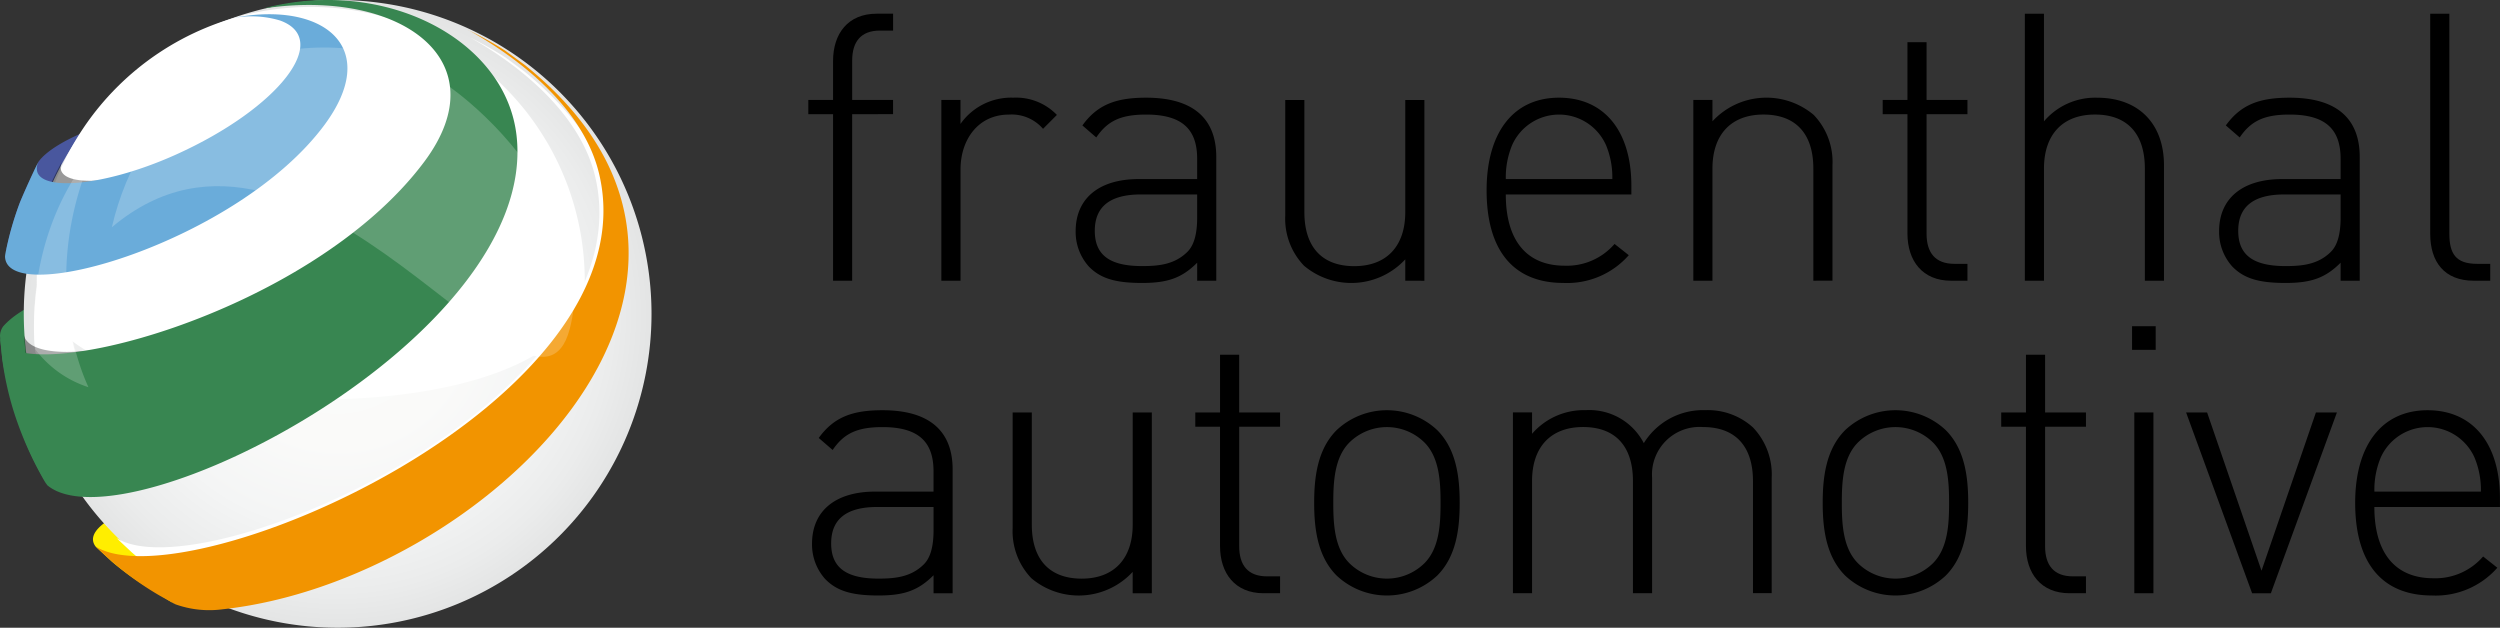 <svg xmlns="http://www.w3.org/2000/svg" xmlns:xlink="http://www.w3.org/1999/xlink" width="298.69" height="75" viewBox="0 0 298.69 75">
  <rect x="0" y="0" width="298.69" height="75" fill="#333333" stroke="none"/>
  <defs>
    <linearGradient id="linear-gradient" x1="-1.574" y1="-12.351" x2="-0.814" y2="-11.568" gradientUnits="objectBoundingBox">
      <stop offset="0" stop-color="#ce7f23"/>
      <stop offset="1" stop-color="#fe0"/>
    </linearGradient>
    <linearGradient id="linear-gradient-2" x1="-1.049" y1="-5.056" x2="-0.507" y2="-4.939" gradientUnits="objectBoundingBox">
      <stop offset="0" stop-color="#006f4f"/>
      <stop offset="1" stop-color="#388651"/>
    </linearGradient>
    <linearGradient id="linear-gradient-3" x1="-0.382" y1="-4.044" x2="-1.094" y2="-4.713" gradientUnits="objectBoundingBox">
      <stop offset="0" stop-color="#49579e"/>
      <stop offset="1" stop-color="#2e4694"/>
    </linearGradient>
    <radialGradient id="radial-gradient" cx="0.5" cy="0.503" r="0.501" gradientTransform="translate(0)" gradientUnits="objectBoundingBox">
      <stop offset="0" stop-color="#fbfcfb"/>
      <stop offset="0.414" stop-color="#fafaf9"/>
      <stop offset="0.666" stop-color="#f4f5f5"/>
      <stop offset="0.874" stop-color="#ebecec"/>
      <stop offset="1" stop-color="#e3e4e4"/>
    </radialGradient>
    <radialGradient id="radial-gradient-2" cx="0.504" cy="1.02" r="1.005" gradientTransform="matrix(0.716, 0, 0, -1, 0.521, 4.48)" gradientUnits="objectBoundingBox">
      <stop offset="0.005" stop-color="#ccc"/>
      <stop offset="0.528" stop-color="#d9d9d9"/>
      <stop offset="0.739" stop-color="#e7e7e7"/>
      <stop offset="1" stop-color="#fff"/>
    </radialGradient>
    <radialGradient id="radial-gradient-3" cx="0.294" cy="1.211" r="1.183" gradientTransform="matrix(0.651, 0.226, 0.151, -0.974, 1.435, -0.501)" gradientUnits="objectBoundingBox">
      <stop offset="0.005" stop-color="#999"/>
      <stop offset="0.166" stop-color="#b4b4b4"/>
      <stop offset="0.376" stop-color="#dedede"/>
      <stop offset="0.65" stop-color="#ececec"/>
      <stop offset="0.923" stop-color="#fff"/>
    </radialGradient>
    <linearGradient id="linear-gradient-4" x1="-1.395" y1="-2.702" x2="-0.862" y2="-1.487" gradientUnits="objectBoundingBox">
      <stop offset="0" stop-color="#2b7bbb"/>
      <stop offset="0.509" stop-color="#4d94cb"/>
      <stop offset="1" stop-color="#6aacda"/>
    </linearGradient>
    <linearGradient id="linear-gradient-5" x1="-1.057" y1="-1.646" x2="-0.149" y2="-0.881" gradientUnits="objectBoundingBox">
      <stop offset="0" stop-color="#95c154"/>
      <stop offset="0.267" stop-color="#81b254"/>
      <stop offset="0.515" stop-color="#69a153"/>
      <stop offset="1" stop-color="#388651"/>
    </linearGradient>
    <linearGradient id="linear-gradient-6" x1="-1.174" y1="-1.433" x2="-0.09" y2="-1.189" gradientUnits="objectBoundingBox">
      <stop offset="0" stop-color="#c6c7c8"/>
      <stop offset="0.293" stop-color="#d4d5d6"/>
      <stop offset="0.881" stop-color="#f7f8f8"/>
      <stop offset="1" stop-color="#fff"/>
    </linearGradient>
    <linearGradient id="linear-gradient-7" x1="-1.119" y1="-1.383" x2="-0.037" y2="-1.135" gradientUnits="objectBoundingBox">
      <stop offset="0" stop-color="#fecd1a"/>
      <stop offset="0.324" stop-color="#fcc10e"/>
      <stop offset="0.626" stop-color="#f8b100"/>
      <stop offset="0.989" stop-color="#f29400"/>
    </linearGradient>
  </defs>
  <g id="Group_1342" data-name="Group 1342" transform="translate(-18.433 -11.412)">
    <g id="Group_1340" data-name="Group 1340" transform="translate(18.433 11.412)">
      <path id="Path_1836" data-name="Path 1836" d="M68.588,239.411c-2.532-3.273,12.087-10.649,24.246-9.119,6.171.777,9.35,4.619,7.233,8.751,5.637-12.6-20.623-16.556-35.63-10.6-1.88.747-6.086,2.7-4.565,4.688l1.906,1.759a33.713,33.713,0,0,0,5.085,3.563c.745.419,1.762,1.173,2.525,1.562A3.288,3.288,0,0,1,68.588,239.411Z" transform="translate(-48.438 -167.817)" fill="url(#linear-gradient)"/>
      <path id="Path_1837" data-name="Path 1837" d="M23.582,156.529a3.3,3.3,0,0,0,.276,1.066c-.055-.1-.128-.22-.182-.312a33.382,33.382,0,0,1-3.382-7.967,43.506,43.506,0,0,1-1.587-6.425l-.273-2.685a1.993,1.993,0,0,1,.387-1.173c8.355-9.452,55.3-10.7,60.585,15.588-4.345-20.582-48.5-10.544-55.134-.015A3.538,3.538,0,0,0,23.582,156.529Z" transform="translate(-18.433 -100.048)" fill="url(#linear-gradient-2)"/>
      <path id="Path_1838" data-name="Path 1838" d="M78.489,66.383c-20.3-16.877-49.974-7.981-53.682-2.668-.7,1.415-1.578,3.332-2.18,4.791A38.054,38.054,0,0,0,20.893,74.6l-.009.051c.042-.145.086-.341.143-.483,2.48-6.177,36.335-21.12,57.109-7.272C78.253,66.723,78.368,66.554,78.489,66.383Z" transform="translate(-20.222 -44.371)" fill="url(#linear-gradient-3)"/>
      <path id="Path_1839" data-name="Path 1839" d="M103.953,48.91a37.5,37.5,0,1,1-37.5-37.5A37.5,37.5,0,0,1,103.953,48.91Z" transform="translate(-26.112 -11.412)" fill="url(#radial-gradient)"/>
      <path id="Path_1840" data-name="Path 1840" d="M100.164,47.221c.193,19.656-65.471,18.081-65.471,0a32.735,32.735,0,0,1,65.471,0Z" transform="translate(-30.3 -13.657)" fill="url(#radial-gradient-2)"/>
      <path id="Path_1841" data-name="Path 1841" d="M122.585,66.067C118.352,82.045,91.475,34,67.881,53.905c3.433-14.788,15.621-24.631,33-20.553C109.525,35.38,126.431,51.549,122.585,66.067Z" transform="translate(-54.52 -26.748)" fill="url(#radial-gradient-3)"/>
      <path id="Path_1842" data-name="Path 1842" d="M33.615,101.217s-1.87-13.158,7.125-23.948c-5.608,12.379-3.209,23.175-.776,28.467A12.9,12.9,0,0,1,33.615,101.217Z" transform="translate(-29.395 -59.474)" fill="#fff" opacity="0.2" style="isolation: isolate"/>
      <path id="Path_1843" data-name="Path 1843" d="M33.615,102.558S31.745,89.4,40.74,78.608c-5.608,12.379-3.209,23.175-.776,28.466A12.911,12.911,0,0,1,33.615,102.558Z" transform="translate(-29.395 -60.452)" fill="#fff"/>
      <path id="Path_1844" data-name="Path 1844" d="M45.145,89.819l2.373-5.713c-6.305,1.664-11.043,1.306-9.934-1.3-.693,1.3-1.542,3.073-2.141,4.415a24.42,24.42,0,0,0-.918,2.6Z" transform="translate(-30.177 -63.517)" opacity="0.4" style="isolation: isolate"/>
      <path id="Path_1845" data-name="Path 1845" d="M49.32,17.9c9.845-1.348,16.136,4.045,9.5,13.014C48.468,44.88,20.859,52.921,20.652,46.651a2.8,2.8,0,0,1,.042-.343l.01-.052a37.442,37.442,0,0,1,1.733-6.089c.611-1.456,1.476-3.377,2.18-4.79-1.482,3.711,7.294,3.22,16.472-.919C53.376,28.914,59.756,20.682,53.5,18.44a11.948,11.948,0,0,0-5.842-.245C48.159,18.1,48.818,17.965,49.32,17.9Z" transform="translate(-20.052 -15.994)" fill="url(#linear-gradient-4)"/>
      <path id="Path_1846" data-name="Path 1846" d="M30.622,160.828a40.422,40.422,0,0,0,2.678,6.356h2.175l18.743-4.928-.5-13.126c-12.291,5.1-23.861,6.373-24.765,2.818.08.789.188,1.835.267,2.624A36.659,36.659,0,0,0,30.622,160.828Z" transform="translate(-26.112 -111.919)" opacity="0.4" style="isolation: isolate"/>
      <path id="Path_1847" data-name="Path 1847" d="M51.967,11.947c-.979.185-1.472.325-1.87.435l.121,0c15.952-2.3,27.987,6.18,18.913,18.345-13.824,18.522-49.074,27.344-50.7,20.958.082.808.19,1.883.273,2.687a37.475,37.475,0,0,0,1.434,6.4,42.313,42.313,0,0,0,3.536,7.988l.182.31.243.331c9.275,7.684,58.773-17.737,56.051-41.777C78.907,16.649,65.735,9.32,51.967,11.947Z" transform="translate(-18.434 -11.412)" fill="url(#linear-gradient-5)"/>
      <path id="Path_1848" data-name="Path 1848" d="M112.291,28.167a41.01,41.01,0,0,1,4.211,2.391l2.2,1.637c30.725,25.111-4.873,59.734-34.336,62.972a11.152,11.152,0,0,1-5.357-.579c-.712-.4-1.67-.915-2.367-1.349a36.591,36.591,0,0,1-4.87-3.611l-1.814-1.7c10.331,6.5,63.22-16.752,57.217-43.047-1.739-7.619-9.061-13.435-14.881-16.709Z" transform="translate(-56.034 -23.64)" fill="url(#linear-gradient-6)"/>
      <path id="Path_1849" data-name="Path 1849" d="M105.264,24.729a42.556,42.556,0,0,1,4.43,2.469l2.315,1.688c32.3,25.938-5.128,61.7-36.11,65.041a11.976,11.976,0,0,1-5.631-.6c-.747-.419-1.758-.946-2.488-1.4a37.8,37.8,0,0,1-5.121-3.73l-1.906-1.759c10.862,6.715,66.477-17.3,60.163-44.459-1.83-7.875-9.534-13.878-15.651-17.258Z" transform="translate(-49.317 -21.131)" fill="url(#linear-gradient-7)"/>
      <path id="Path_1850" data-name="Path 1850" d="M122.585,66.067C118.352,82.045,91.475,34,67.881,53.905c3.433-14.788,15.621-24.631,33-20.553C109.525,35.38,126.431,51.549,122.585,66.067Z" transform="translate(-54.52 -26.748)" opacity="0.2" fill="url(#radial-gradient-3)" style="isolation: isolate"/>
      <path id="Path_1851" data-name="Path 1851" d="M33.615,101.217s-1.87-13.158,7.125-23.948c-5.608,12.379-3.209,23.175-.776,28.467A12.9,12.9,0,0,1,33.615,101.217Z" transform="translate(-29.395 -59.474)" fill="#fff" opacity="0.2" style="isolation: isolate"/>
    </g>
    <g id="Group_1341" data-name="Group 1341" transform="translate(115.003 13.047)">
      <path id="Path_1852" data-name="Path 1852" d="M381.081,29.474V49.369H378.8V29.474h-2.957v-1.7H378.8v-4.66c0-3.271,1.792-5.646,5.2-5.646h1.972v2.016H384.4c-2.285,0-3.316,1.344-3.316,3.585v4.7h4.884v1.7Z" transform="translate(-375.839 -17.466)"/>
      <path id="Path_1853" data-name="Path 1853" d="M446.848,58.332a4.946,4.946,0,0,0-4.078-1.7c-3.719,0-5.78,3.047-5.78,6.542V76.479H434.7v-21.6h2.285v2.868a7.4,7.4,0,0,1,6.318-3.136,6.758,6.758,0,0,1,5.2,2.061Z" transform="translate(-418.8 -44.576)"/>
      <path id="Path_1854" data-name="Path 1854" d="M508.588,76.479V74.328c-1.837,1.837-3.54,2.42-6.587,2.42-3.182,0-4.974-.538-6.363-1.972a6.179,6.179,0,0,1-1.568-4.212c0-3.943,2.822-6.228,7.527-6.228h6.99v-2.42c0-3.45-1.7-5.287-6.094-5.287-3.047,0-4.615.762-5.96,2.733l-1.658-1.434c1.837-2.554,4.123-3.316,7.617-3.316,5.69,0,8.379,2.554,8.379,7.08V76.479Zm0-10.306h-6.721c-3.719,0-5.511,1.479-5.511,4.346S498.1,74.731,502,74.731c1.971,0,3.853-.179,5.377-1.658.806-.762,1.21-2.106,1.21-4.122V66.173Z" transform="translate(-462.125 -44.576)"/>
      <path id="Path_1855" data-name="Path 1855" d="M601.1,77.205V74.651a8.775,8.775,0,0,1-12.1.762,8.114,8.114,0,0,1-2.24-6v-13.8h2.285v13.4c0,4.167,2.106,6.452,5.96,6.452s6.094-2.375,6.094-6.452v-13.4h2.285v21.6Z" transform="translate(-529.773 -45.302)"/>
      <path id="Path_1856" data-name="Path 1856" d="M678.1,66.172c0,5.466,2.464,8.513,7.034,8.513a7.521,7.521,0,0,0,5.96-2.6l1.7,1.344a9.8,9.8,0,0,1-7.8,3.316c-5.96,0-9.186-3.854-9.186-11.068,0-6.945,3.226-11.067,8.648-11.067,5.376,0,8.648,3.943,8.648,10.53v1.031Zm11.964-5.914a6.136,6.136,0,0,0-11.2,0,10.02,10.02,0,0,0-.761,4.078h12.725A10.016,10.016,0,0,0,690.066,60.258Z" transform="translate(-594.764 -44.575)"/>
      <path id="Path_1857" data-name="Path 1857" d="M781.527,76.479v-13.4c0-4.167-2.106-6.452-5.959-6.452s-6.095,2.375-6.095,6.452v13.4h-2.285v-21.6h2.285v2.554a8.775,8.775,0,0,1,12.1-.762,8.114,8.114,0,0,1,2.24,6v13.8Z" transform="translate(-661.446 -44.576)"/>
      <path id="Path_1858" data-name="Path 1858" d="M859.086,58.567c-3.406,0-5.2-2.375-5.2-5.646V38.672h-2.957v-1.7h2.957v-6.9h2.285v6.9h4.884v1.7h-4.884V52.966c0,2.24,1.031,3.585,3.316,3.585h1.569v2.016Z" transform="translate(-722.562 -26.664)"/>
      <path id="Path_1859" data-name="Path 1859" d="M928.119,49.369v-13.4c0-4.167-2.106-6.452-5.959-6.452s-6.094,2.375-6.094,6.452v13.4H913.78v-31.9h2.285v12.86a8.015,8.015,0,0,1,6.363-2.823c4.929,0,7.976,3.092,7.976,8.065v13.8Z" transform="translate(-768.43 -17.466)"/>
      <path id="Path_1860" data-name="Path 1860" d="M1014.194,76.479V74.328c-1.837,1.837-3.54,2.42-6.587,2.42-3.181,0-4.974-.538-6.363-1.972a6.181,6.181,0,0,1-1.568-4.212c0-3.943,2.823-6.228,7.527-6.228h6.99v-2.42c0-3.45-1.7-5.287-6.095-5.287-3.046,0-4.615.762-5.959,2.733l-1.658-1.434c1.837-2.554,4.122-3.316,7.617-3.316,5.691,0,8.379,2.554,8.379,7.08V76.479Zm0-10.306h-6.721c-3.72,0-5.511,1.479-5.511,4.346s1.748,4.212,5.646,4.212c1.972,0,3.854-.179,5.376-1.658.806-.762,1.21-2.106,1.21-4.122V66.173Z" transform="translate(-831.117 -44.576)"/>
      <path id="Path_1861" data-name="Path 1861" d="M1098.235,49.369c-3.5,0-5.2-2.24-5.2-5.6v-26.3h2.285V43.723c0,2.42.761,3.63,3.316,3.63h1.569v2.016Z" transform="translate(-899.252 -17.466)"/>
      <path id="Path_1862" data-name="Path 1862" d="M392.015,214.671V212.52c-1.837,1.837-3.54,2.42-6.587,2.42-3.181,0-4.973-.538-6.363-1.972a6.18,6.18,0,0,1-1.568-4.212c0-3.943,2.823-6.228,7.528-6.228h6.989v-2.42c0-3.451-1.7-5.287-6.094-5.287-3.046,0-4.615.761-5.959,2.733L378.3,196.12c1.837-2.554,4.122-3.316,7.617-3.316,5.691,0,8.379,2.554,8.379,7.08v14.787Zm0-10.306h-6.721c-3.719,0-5.511,1.479-5.511,4.346s1.747,4.212,5.646,4.212c1.972,0,3.854-.179,5.377-1.658.807-.761,1.21-2.106,1.21-4.122v-2.778Z" transform="translate(-377.049 -145.428)"/>
      <path id="Path_1863" data-name="Path 1863" d="M480.55,215.4v-2.554a8.775,8.775,0,0,1-12.1.762,8.116,8.116,0,0,1-2.24-6V193.8H468.5v13.4c0,4.167,2.106,6.453,5.96,6.453s6.094-2.375,6.094-6.453V193.8h2.285v21.6H480.55Z" transform="translate(-441.793 -146.155)"/>
      <path id="Path_1864" data-name="Path 1864" d="M555.125,196.759c-3.406,0-5.2-2.375-5.2-5.646V176.864H546.97v-1.7h2.957v-6.9h2.285v6.9H557.1v1.7h-4.884v14.293c0,2.24,1.03,3.585,3.316,3.585H557.1v2.016h-1.972Z" transform="translate(-500.731 -127.517)"/>
      <path id="Path_1865" data-name="Path 1865" d="M614.233,212.566a8.778,8.778,0,0,1-12.009,0c-2.285-2.286-2.688-5.6-2.688-8.693s.4-6.408,2.688-8.693a8.778,8.778,0,0,1,12.009,0c2.285,2.285,2.688,5.6,2.688,8.693S616.518,210.28,614.233,212.566Zm-1.524-15.907a6.383,6.383,0,0,0-8.962,0c-1.792,1.792-1.927,4.7-1.927,7.214s.135,5.421,1.927,7.213a6.382,6.382,0,0,0,8.962,0c1.792-1.792,1.927-4.7,1.927-7.213S614.5,198.451,612.71,196.659Z" transform="translate(-539.094 -145.429)"/>
      <path id="Path_1866" data-name="Path 1866" d="M716.1,214.671v-13.4c0-4.167-2.106-6.453-5.959-6.453a5.681,5.681,0,0,0-6.094,6.049v13.8H701.76v-13.4c0-4.167-2.106-6.453-5.96-6.453s-6.094,2.375-6.094,6.453v13.4h-2.285v-21.6h2.285v2.554a8.184,8.184,0,0,1,6.407-2.823,7.333,7.333,0,0,1,6.945,3.942,8.307,8.307,0,0,1,7.349-3.942,8.03,8.03,0,0,1,5.69,2.061,8.113,8.113,0,0,1,2.24,6v13.8H716.1Z" transform="translate(-603.232 -145.429)"/>
      <path id="Path_1867" data-name="Path 1867" d="M839.094,212.566a8.779,8.779,0,0,1-12.009,0c-2.285-2.286-2.688-5.6-2.688-8.693s.4-6.408,2.688-8.693a8.779,8.779,0,0,1,12.009,0c2.285,2.285,2.688,5.6,2.688,8.693S841.379,210.28,839.094,212.566Zm-1.524-15.907a6.383,6.383,0,0,0-8.962,0c-1.793,1.792-1.927,4.7-1.927,7.214s.134,5.421,1.927,7.213a6.382,6.382,0,0,0,8.962,0c1.792-1.792,1.927-4.7,1.927-7.213S839.363,198.451,837.57,196.659Z" transform="translate(-703.198 -145.429)"/>
      <path id="Path_1868" data-name="Path 1868" d="M911.485,196.759c-3.405,0-5.2-2.375-5.2-5.646V176.864H903.33v-1.7h2.957v-6.9h2.285v6.9h4.884v1.7h-4.884v14.293c0,2.24,1.031,3.585,3.316,3.585h1.568v2.016h-1.971Z" transform="translate(-760.803 -127.517)"/>
      <path id="Path_1869" data-name="Path 1869" d="M961.2,158.483V155.66h2.823v2.823Zm.269,29.08v-21.6h2.285v21.6h-2.285Z" transform="translate(-803.04 -118.32)"/>
      <path id="Path_1870" data-name="Path 1870" d="M995.21,215.4h-2.24l-7.886-21.6h2.509l6.5,18.909,6.5-18.909h2.509Z" transform="translate(-820.467 -146.155)"/>
      <path id="Path_1871" data-name="Path 1871" d="M1062.156,204.369c0,5.466,2.464,8.514,7.035,8.514a7.518,7.518,0,0,0,5.959-2.6l1.7,1.345a9.8,9.8,0,0,1-7.8,3.316c-5.959,0-9.186-3.854-9.186-11.068,0-6.945,3.226-11.067,8.648-11.067,5.377,0,8.648,3.943,8.648,10.53v1.03Zm11.964-5.915a6.136,6.136,0,0,0-11.2,0,10.026,10.026,0,0,0-.761,4.078h12.726A10.011,10.011,0,0,0,1074.119,198.454Z" transform="translate(-875.047 -145.432)"/>
    </g>
  </g>
</svg>
